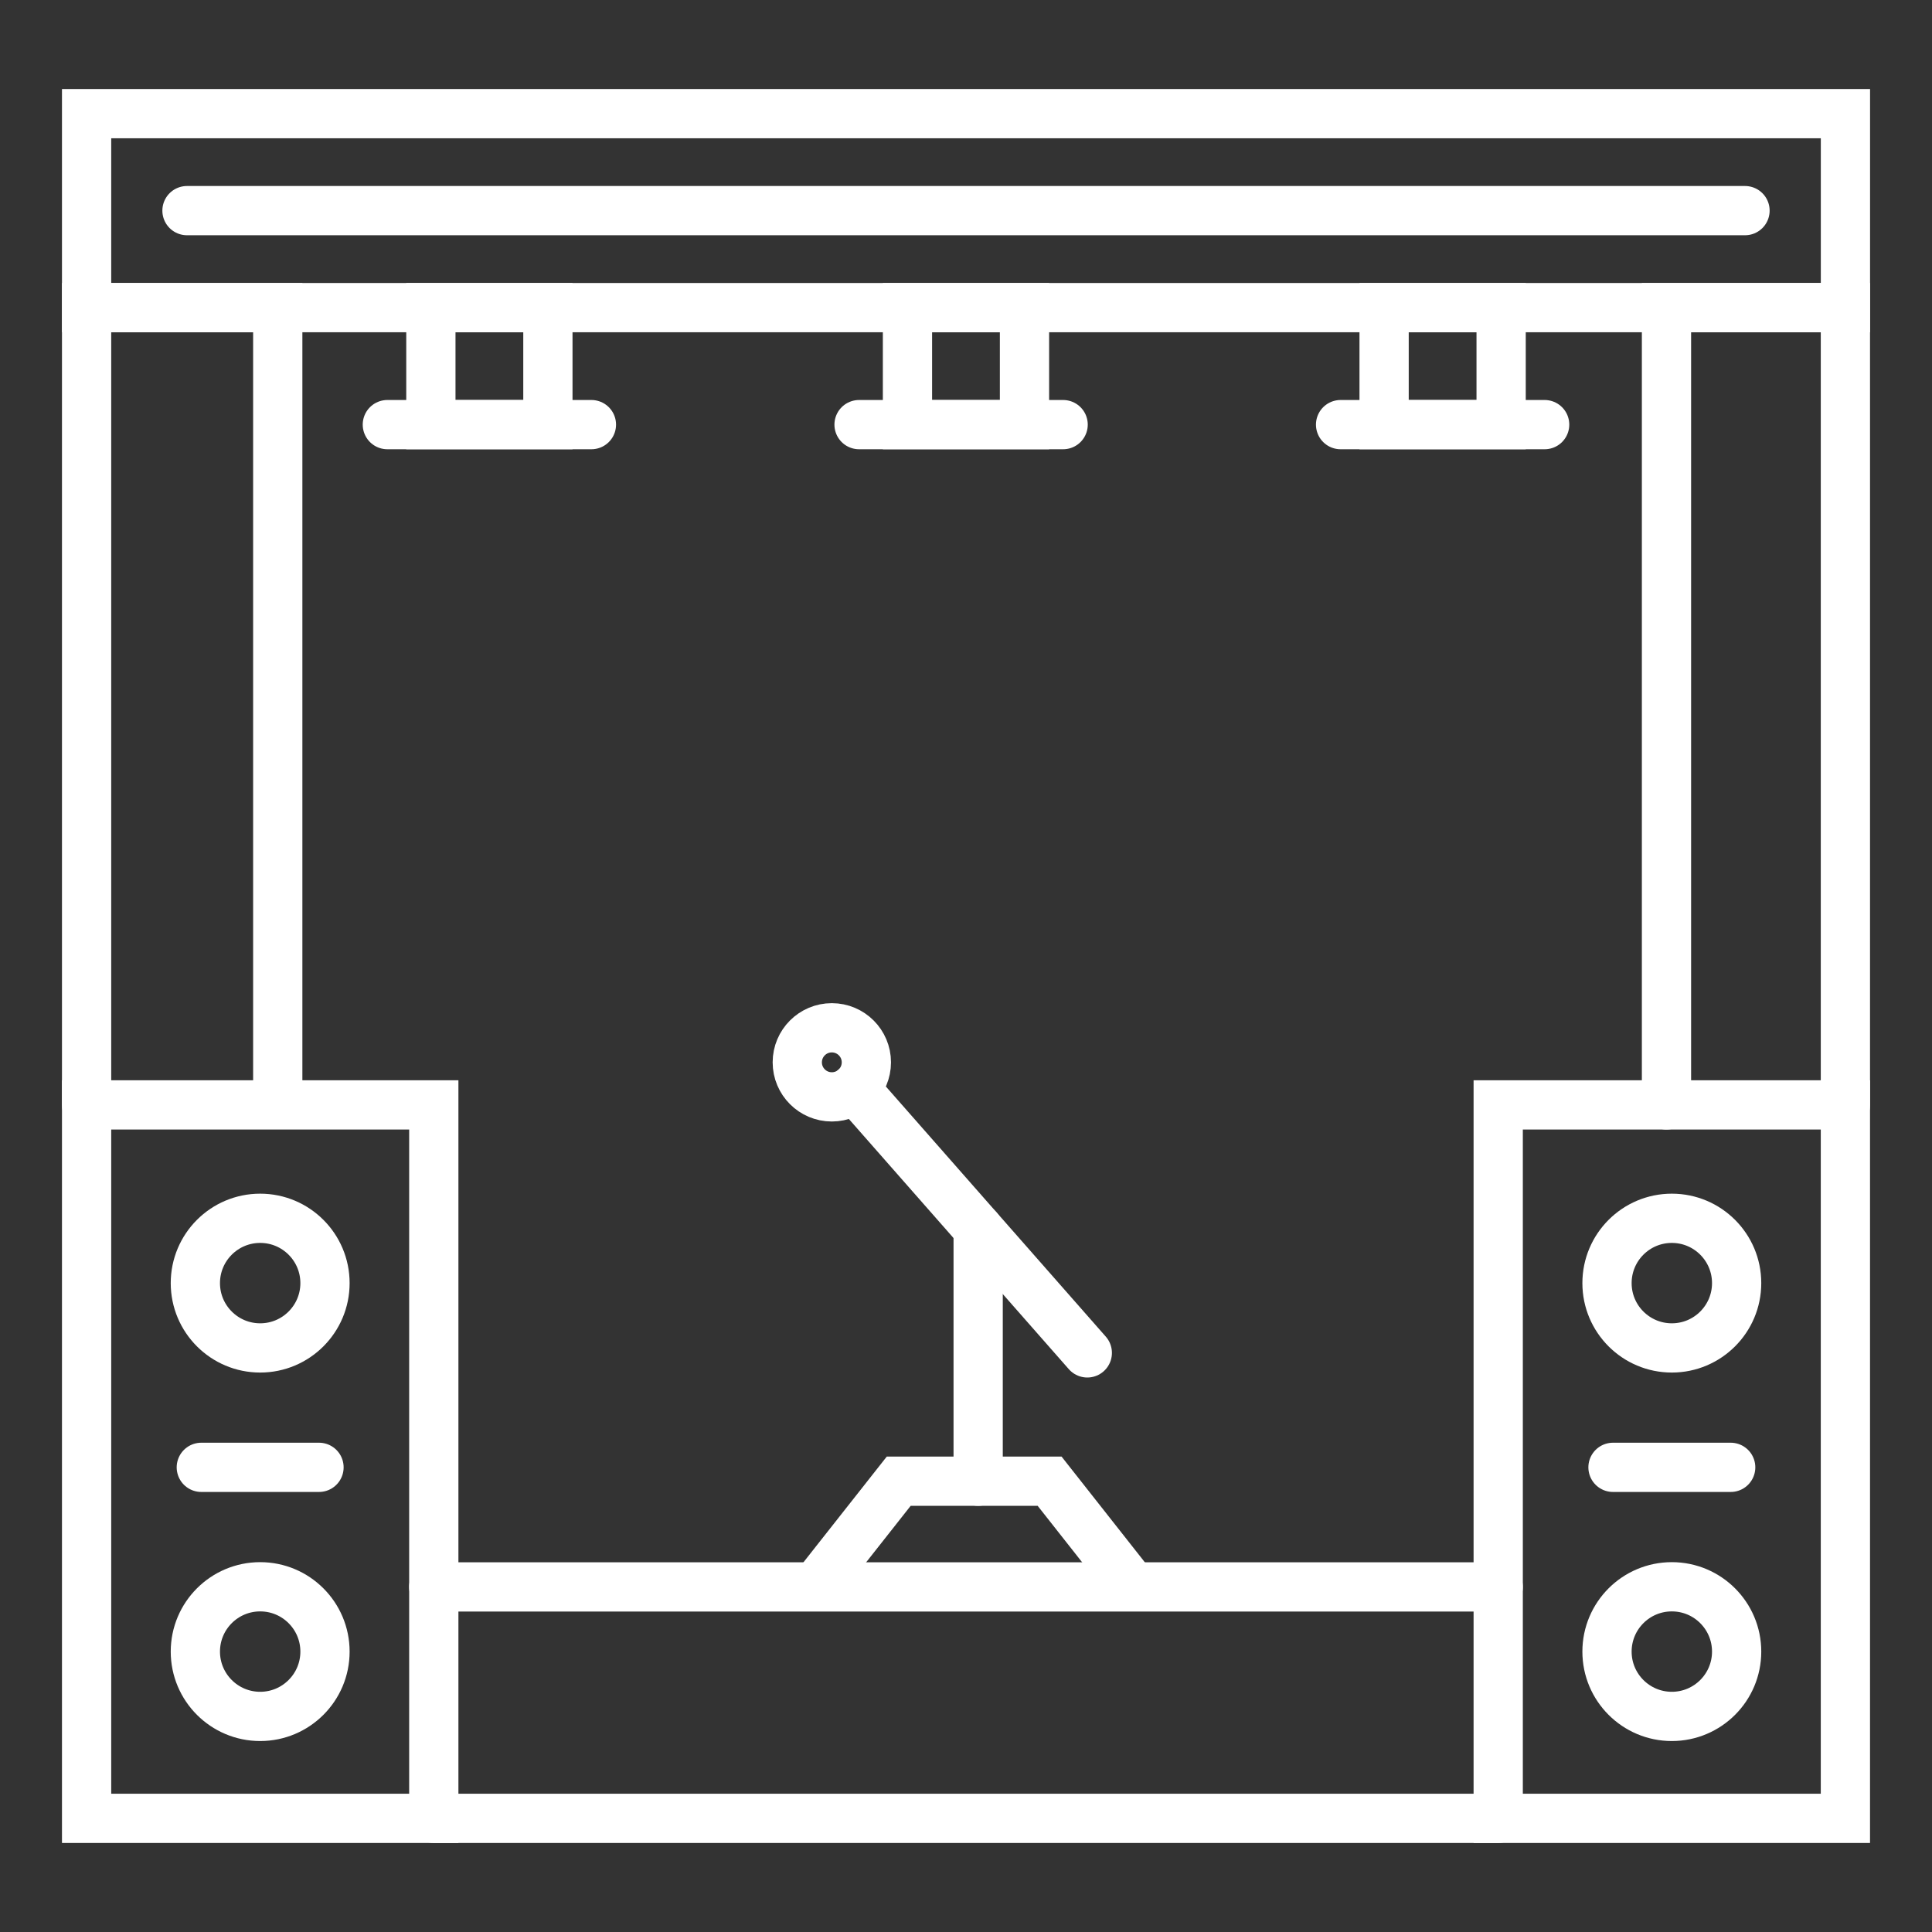 <?xml version="1.0" encoding="utf-8"?>
<!-- Generator: Adobe Illustrator 16.0.0, SVG Export Plug-In . SVG Version: 6.00 Build 0)  -->
<!DOCTYPE svg PUBLIC "-//W3C//DTD SVG 1.1//EN" "http://www.w3.org/Graphics/SVG/1.1/DTD/svg11.dtd">
<svg version="1.1" id="Calque_1" xmlns="http://www.w3.org/2000/svg" xmlns:xlink="http://www.w3.org/1999/xlink" x="0px" y="0px"
	 width="51px" height="51px" viewBox="0 0 51 51" enable-background="new 0 0 51 51" xml:space="preserve">
<rect x="0" y="0" width="51" height="51" fill="#333333" stroke="none"/>
<g>
	<g>
		
			<line fill="none" stroke="#FFFFFF" stroke-width="1.3" stroke-linecap="round" stroke-miterlimit="10" x1="39.549" y1="48" x2="11.45" y2="48"/>
		
			<line fill="none" stroke="#FFFFFF" stroke-width="1.3" stroke-linecap="round" stroke-miterlimit="10" x1="11.45" y1="41.891" x2="39.549" y2="41.891"/>
		<polyline fill="none" stroke="#FFFFFF" stroke-width="1.3" stroke-linecap="round" stroke-miterlimit="10" points="43.991,29.167 
			43.991,8.12 48.714,8.12 48.714,29.167 		"/>
		<polyline fill="none" stroke="#FFFFFF" stroke-width="1.3" stroke-linecap="round" stroke-miterlimit="10" points="2.286,29.167 
			2.286,8.12 7.332,8.12 7.332,29.036 		"/>
		<polyline fill="none" stroke="#FFFFFF" stroke-width="1.3" stroke-linecap="round" stroke-miterlimit="10" points="29.698,41.627 
			27.707,39.1 23.724,39.1 21.732,41.627 		"/>
		
			<line fill="none" stroke="#FFFFFF" stroke-width="1.3" stroke-linecap="round" stroke-miterlimit="10" x1="25.821" y1="39.1" x2="25.821" y2="32.437"/>
		
			<line fill="none" stroke="#FFFFFF" stroke-width="1.3" stroke-linecap="round" stroke-miterlimit="10" x1="22.56" y1="28.727" x2="28.702" y2="35.713"/>
		
			<circle fill="none" stroke="#FFFFFF" stroke-width="1.3" stroke-linecap="round" stroke-miterlimit="10" cx="21.958" cy="28.043" r="0.912"/>
		<g>
			
				<rect x="39.549" y="29.167" fill="none" stroke="#FFFFFF" stroke-width="1.3" stroke-linecap="round" stroke-miterlimit="10" width="9.165" height="18.833"/>
			
				<circle fill="none" stroke="#FFFFFF" stroke-width="1.3" stroke-linecap="round" stroke-miterlimit="10" cx="44.132" cy="43.598" r="1.711"/>
			
				<circle fill="none" stroke="#FFFFFF" stroke-width="1.3" stroke-linecap="round" stroke-miterlimit="10" cx="44.132" cy="33.871" r="1.711"/>
			
				<line fill="none" stroke="#FFFFFF" stroke-width="1.3" stroke-linecap="round" stroke-miterlimit="10" x1="42.579" y1="38.734" x2="45.686" y2="38.734"/>
		</g>
		<g>
			
				<rect x="2.286" y="29.167" fill="none" stroke="#FFFFFF" stroke-width="1.3" stroke-linecap="round" stroke-miterlimit="10" width="9.165" height="18.833"/>
			
				<circle fill="none" stroke="#FFFFFF" stroke-width="1.3" stroke-linecap="round" stroke-miterlimit="10" cx="6.868" cy="43.598" r="1.711"/>
			
				<circle fill="none" stroke="#FFFFFF" stroke-width="1.3" stroke-linecap="round" stroke-miterlimit="10" cx="6.868" cy="33.871" r="1.711"/>
			
				<line fill="none" stroke="#FFFFFF" stroke-width="1.3" stroke-linecap="round" stroke-miterlimit="10" x1="5.314" y1="38.734" x2="8.421" y2="38.734"/>
		</g>
		
			<rect x="2.286" y="3" fill="none" stroke="#FFFFFF" stroke-width="1.3" stroke-linecap="round" stroke-miterlimit="10" width="46.429" height="5.12"/>
		
			<line fill="none" stroke="#FFFFFF" stroke-width="1.3" stroke-linecap="round" stroke-miterlimit="10" x1="4.936" y1="5.56" x2="46.064" y2="5.56"/>
	</g>
	<g>
		
			<rect x="11.374" y="8.12" fill="none" stroke="#FFFFFF" stroke-width="1.3" stroke-linecap="round" stroke-miterlimit="10" width="3.089" height="3.089"/>
		
			<rect x="23.955" y="8.12" fill="none" stroke="#FFFFFF" stroke-width="1.3" stroke-linecap="round" stroke-miterlimit="10" width="3.089" height="3.089"/>
		
			<rect x="36.537" y="8.12" fill="none" stroke="#FFFFFF" stroke-width="1.3" stroke-linecap="round" stroke-miterlimit="10" width="3.089" height="3.089"/>
	</g>
	
		<line fill="none" stroke="#FFFFFF" stroke-width="1.3" stroke-linecap="round" stroke-miterlimit="10" x1="10.225" y1="11.209" x2="15.612" y2="11.209"/>
	
		<line fill="none" stroke="#FFFFFF" stroke-width="1.3" stroke-linecap="round" stroke-miterlimit="10" x1="22.677" y1="11.209" x2="28.064" y2="11.209"/>
	
		<line fill="none" stroke="#FFFFFF" stroke-width="1.3" stroke-linecap="round" stroke-miterlimit="10" x1="35.388" y1="11.209" x2="40.775" y2="11.209"/>
</g>
</svg>
